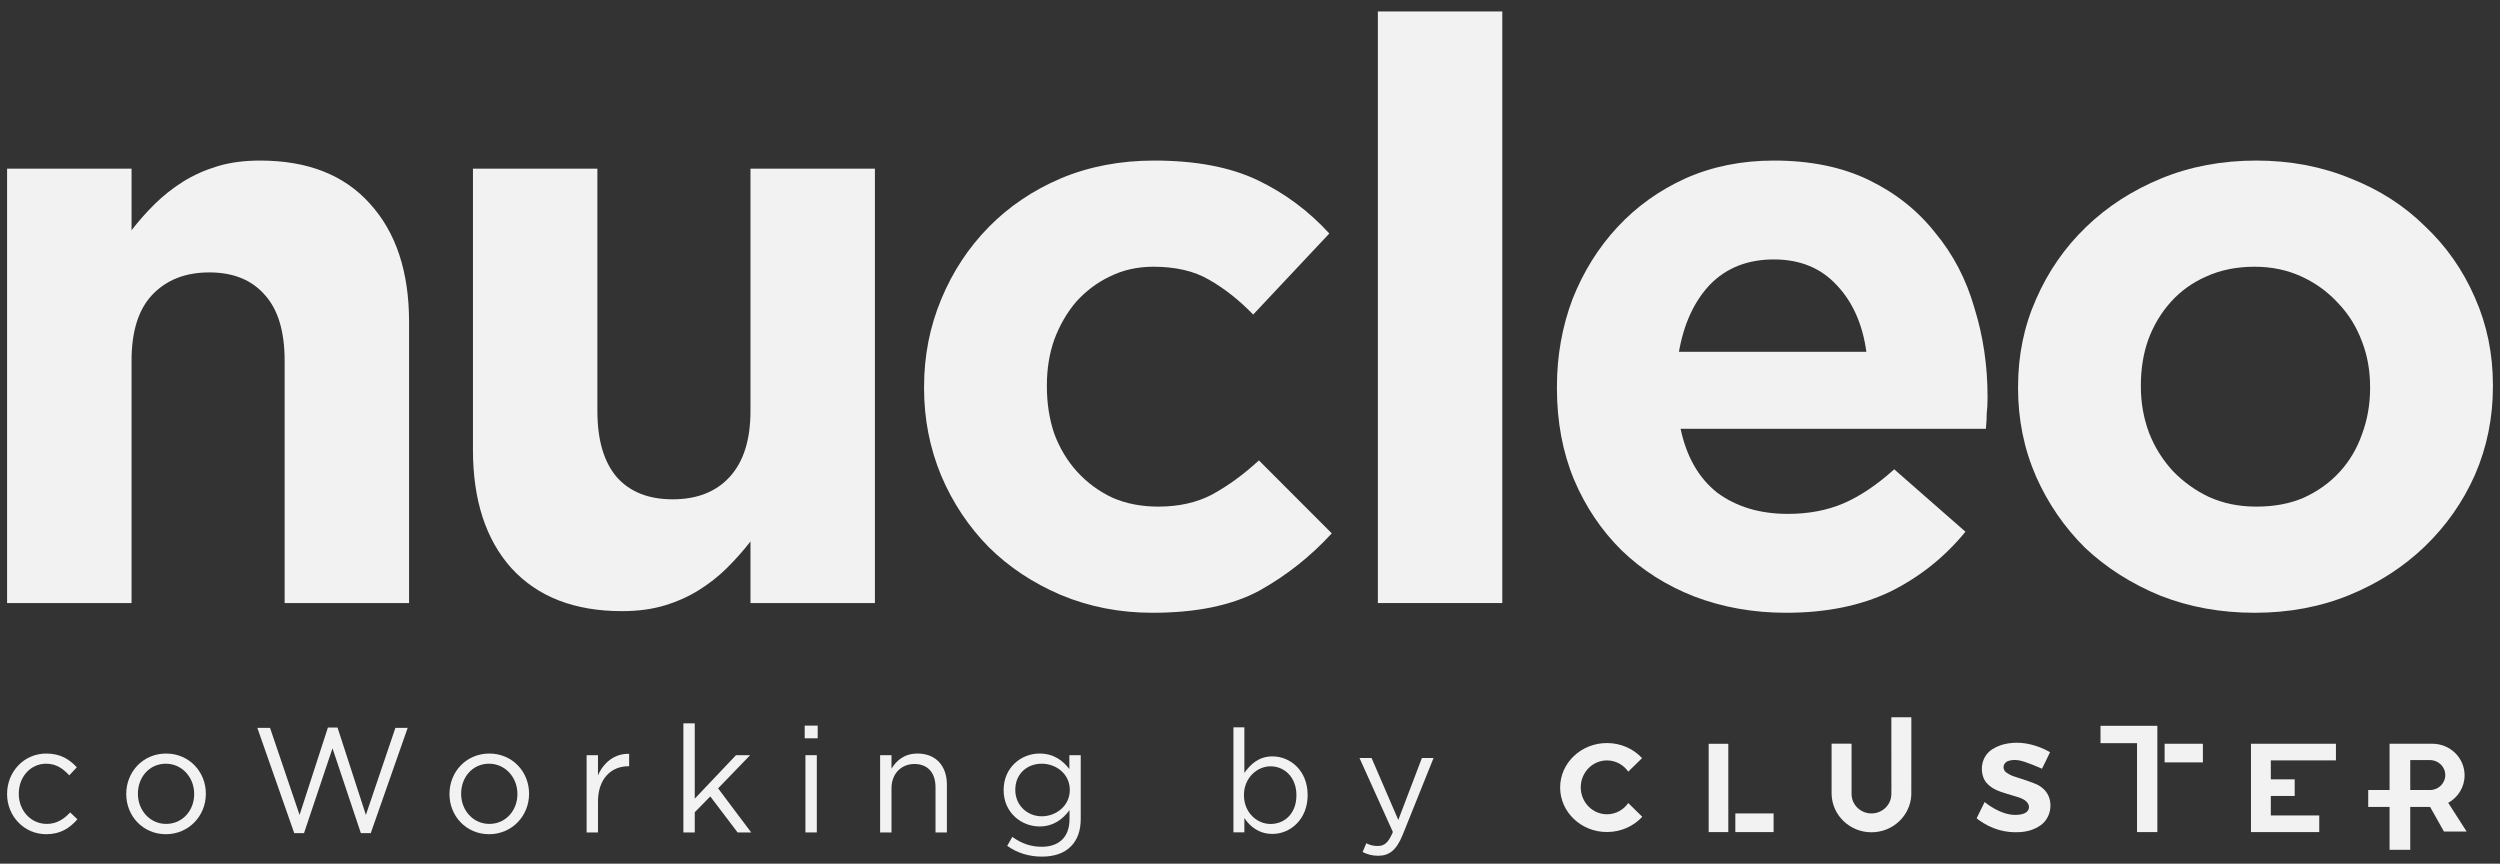 <svg xmlns="http://www.w3.org/2000/svg" width="110" height="38" viewBox="0 0 110 38" fill="none"><rect x="0" y="0" width="110" height="38" fill="#333333" stroke="none"/><path d="M17.999 26.534H12.524V15.872C12.524 14.589 12.236 13.626 11.659 12.984C11.083 12.318 10.266 11.986 9.21 11.986C8.153 11.986 7.313 12.318 6.688 12.984C6.088 13.626 5.788 14.589 5.788 15.872V26.534H0.312V7.421H5.788V10.131C6.1 9.727 6.436 9.347 6.796 8.99C7.181 8.61 7.601 8.277 8.057 7.992C8.513 7.707 9.018 7.481 9.57 7.314C10.122 7.148 10.747 7.065 11.443 7.065C13.532 7.065 15.141 7.695 16.27 8.955C17.422 10.215 17.999 11.95 17.999 14.161V26.534Z" fill="#F2F2F2"></path><path d="M38.496 26.534H33.021V23.824C32.709 24.228 32.361 24.62 31.977 25C31.616 25.357 31.208 25.678 30.752 25.963C30.296 26.249 29.791 26.474 29.239 26.641C28.687 26.807 28.062 26.89 27.366 26.89C25.277 26.89 23.656 26.26 22.503 25C21.375 23.741 20.81 22.005 20.81 19.795V7.421H26.285V18.083C26.285 19.367 26.573 20.341 27.15 21.007C27.726 21.649 28.543 21.97 29.599 21.97C30.656 21.97 31.484 21.649 32.085 21.007C32.709 20.341 33.021 19.367 33.021 18.083V7.421H38.496V26.534Z" fill="#F2F2F2"></path><path d="M58.598 23.467C57.661 24.489 56.593 25.333 55.392 25.999C54.191 26.641 52.63 26.962 50.709 26.962C49.268 26.962 47.924 26.7 46.675 26.177C45.45 25.654 44.394 24.953 43.505 24.073C42.617 23.17 41.92 22.124 41.416 20.936C40.912 19.723 40.659 18.44 40.659 17.085V17.013C40.659 15.658 40.912 14.375 41.416 13.162C41.92 11.95 42.617 10.892 43.505 9.989C44.394 9.085 45.45 8.372 46.675 7.849C47.924 7.326 49.292 7.065 50.781 7.065C52.606 7.065 54.119 7.35 55.32 7.921C56.521 8.491 57.577 9.276 58.49 10.274L55.14 13.84C54.516 13.198 53.867 12.687 53.195 12.306C52.546 11.926 51.73 11.736 50.745 11.736C50.049 11.736 49.413 11.879 48.836 12.164C48.284 12.425 47.792 12.794 47.359 13.269C46.951 13.745 46.627 14.303 46.387 14.945C46.171 15.563 46.063 16.229 46.063 16.942V17.013C46.063 17.75 46.171 18.44 46.387 19.081C46.627 19.723 46.963 20.282 47.395 20.757C47.828 21.233 48.344 21.613 48.944 21.898C49.545 22.16 50.217 22.291 50.961 22.291C51.874 22.291 52.666 22.112 53.339 21.756C54.035 21.375 54.72 20.876 55.392 20.258L58.598 23.467Z" fill="#F2F2F2"></path><path d="M66.101 26.534H60.626V0.504H66.101V26.534Z" fill="#F2F2F2"></path><path d="M87.452 17.512C87.452 17.774 87.44 18 87.416 18.19C87.416 18.38 87.404 18.606 87.38 18.867H73.945C74.209 20.104 74.749 21.043 75.566 21.684C76.406 22.302 77.439 22.611 78.663 22.611C79.576 22.611 80.392 22.457 81.113 22.148C81.833 21.839 82.578 21.34 83.346 20.65L86.48 23.396C85.567 24.513 84.463 25.393 83.166 26.035C81.869 26.653 80.344 26.962 78.591 26.962C77.15 26.962 75.806 26.724 74.557 26.249C73.332 25.773 72.263 25.096 71.351 24.216C70.463 23.337 69.766 22.302 69.262 21.114C68.757 19.901 68.505 18.558 68.505 17.085V17.013C68.505 15.658 68.734 14.375 69.19 13.162C69.67 11.95 70.33 10.892 71.171 9.989C72.011 9.085 73.008 8.372 74.161 7.849C75.337 7.326 76.634 7.065 78.051 7.065C79.66 7.065 81.053 7.35 82.229 7.921C83.406 8.491 84.379 9.264 85.147 10.238C85.939 11.189 86.516 12.295 86.876 13.555C87.26 14.791 87.452 16.086 87.452 17.441V17.512ZM82.121 15.48C81.953 14.268 81.521 13.293 80.825 12.556C80.128 11.795 79.204 11.415 78.051 11.415C76.898 11.415 75.962 11.784 75.241 12.521C74.545 13.257 74.089 14.244 73.873 15.48H82.121Z" fill="#F2F2F2"></path><path d="M109.688 17.013C109.688 18.392 109.423 19.688 108.895 20.9C108.367 22.088 107.634 23.134 106.698 24.038C105.761 24.941 104.657 25.654 103.384 26.177C102.111 26.7 100.718 26.962 99.205 26.962C97.716 26.962 96.336 26.712 95.063 26.213C93.79 25.69 92.686 24.989 91.749 24.109C90.837 23.206 90.116 22.16 89.588 20.971C89.059 19.759 88.795 18.463 88.795 17.085V17.013C88.795 15.634 89.059 14.351 89.588 13.162C90.116 11.95 90.849 10.892 91.785 9.989C92.722 9.085 93.826 8.372 95.099 7.849C96.372 7.326 97.764 7.065 99.277 7.065C100.766 7.065 102.147 7.326 103.42 7.849C104.693 8.349 105.785 9.05 106.698 9.953C107.634 10.833 108.367 11.879 108.895 13.091C109.423 14.28 109.688 15.563 109.688 16.942V17.013ZM104.284 17.085V17.013C104.284 16.3 104.164 15.634 103.924 15.017C103.684 14.375 103.336 13.816 102.88 13.341C102.423 12.841 101.883 12.449 101.259 12.164C100.634 11.879 99.95 11.736 99.205 11.736C98.413 11.736 97.704 11.879 97.08 12.164C96.48 12.425 95.963 12.794 95.531 13.269C95.099 13.745 94.763 14.303 94.523 14.945C94.306 15.563 94.198 16.229 94.198 16.942V17.013C94.198 17.726 94.319 18.404 94.559 19.046C94.799 19.664 95.147 20.223 95.603 20.722C96.06 21.197 96.588 21.577 97.188 21.863C97.813 22.148 98.509 22.291 99.277 22.291C100.07 22.291 100.766 22.16 101.367 21.898C101.991 21.613 102.519 21.233 102.952 20.757C103.384 20.282 103.708 19.735 103.924 19.117C104.164 18.475 104.284 17.798 104.284 17.085Z" fill="#F2F2F2"></path><path d="M2.035 36.705C1.047 36.705 0.312 35.897 0.312 34.944V34.931C0.312 33.964 1.047 33.156 2.035 33.156C2.672 33.156 3.061 33.419 3.38 33.761L3.048 34.115C2.782 33.833 2.49 33.603 2.028 33.603C1.346 33.603 0.826 34.181 0.826 34.917V34.931C0.826 35.667 1.359 36.252 2.061 36.252C2.496 36.252 2.821 36.035 3.087 35.746L3.406 36.048C3.068 36.436 2.665 36.705 2.035 36.705Z" fill="#F2F2F2"></path><path d="M7.296 36.705C6.289 36.705 5.555 35.903 5.555 34.944V34.931C5.555 33.964 6.289 33.156 7.309 33.156C8.323 33.156 9.057 33.958 9.057 34.917V34.931C9.057 35.897 8.31 36.705 7.296 36.705ZM7.309 36.252C8.037 36.252 8.544 35.654 8.544 34.944V34.931C8.544 34.201 8.005 33.603 7.296 33.603C6.568 33.603 6.068 34.201 6.068 34.917V34.931C6.068 35.66 6.601 36.252 7.309 36.252Z" fill="#F2F2F2"></path><path d="M12.947 36.659L11.322 32.025H11.881L13.181 35.857L14.428 32.012H14.851L16.099 35.857L17.398 32.025H17.938L16.313 36.659H15.878L14.63 32.926L13.376 36.659H12.947Z" fill="#F2F2F2"></path><path d="M21.518 36.705C20.511 36.705 19.777 35.903 19.777 34.944V34.931C19.777 33.964 20.511 33.156 21.531 33.156C22.545 33.156 23.279 33.958 23.279 34.917V34.931C23.279 35.897 22.532 36.705 21.518 36.705ZM21.531 36.252C22.259 36.252 22.766 35.654 22.766 34.944V34.931C22.766 34.201 22.227 33.603 21.518 33.603C20.791 33.603 20.29 34.201 20.29 34.917V34.931C20.29 35.66 20.823 36.252 21.531 36.252Z" fill="#F2F2F2"></path><path d="M25.811 36.627V33.228H26.311V34.115C26.558 33.55 27.045 33.149 27.682 33.169V33.715H27.643C26.909 33.715 26.311 34.247 26.311 35.272V36.627H25.811Z" fill="#F2F2F2"></path><path d="M30.069 36.627V31.828H30.569V35.141L32.383 33.228H33.006L31.596 34.687L33.052 36.627H32.454L31.252 35.042L30.569 35.739V36.627H30.069Z" fill="#F2F2F2"></path><path d="M35.407 32.485V31.927H35.978V32.485H35.407ZM35.439 36.627V33.228H35.94V36.627H35.439Z" fill="#F2F2F2"></path><path d="M38.725 36.627V33.228H39.226V33.82C39.453 33.452 39.798 33.156 40.376 33.156C41.182 33.156 41.663 33.708 41.663 34.517V36.627H41.163V34.641C41.163 34.01 40.831 33.616 40.233 33.616C39.655 33.616 39.226 34.043 39.226 34.681V36.627H38.725Z" fill="#F2F2F2"></path><path d="M45.843 37.691C45.278 37.691 44.764 37.534 44.316 37.218L44.543 36.824C44.933 37.106 45.349 37.258 45.836 37.258C46.584 37.258 47.058 36.843 47.058 36.048V35.647C46.766 36.041 46.356 36.364 45.739 36.364C44.933 36.364 44.16 35.746 44.16 34.773V34.76C44.16 33.767 44.933 33.156 45.739 33.156C46.369 33.156 46.772 33.471 47.052 33.839V33.228H47.552V36.035C47.552 36.561 47.403 36.955 47.123 37.238C46.818 37.547 46.382 37.691 45.843 37.691ZM45.836 35.917C46.473 35.917 47.071 35.45 47.071 34.766V34.753C47.071 34.056 46.473 33.603 45.836 33.603C45.193 33.603 44.673 34.05 44.673 34.746V34.76C44.673 35.443 45.212 35.917 45.836 35.917Z" fill="#F2F2F2"></path><path d="M55.991 36.692C55.391 36.692 55.003 36.369 54.752 35.996V36.622H54.271V32.003H54.752V34.009C55.022 33.623 55.391 33.281 55.991 33.281C56.767 33.281 57.536 33.901 57.536 34.977V34.99C57.536 36.053 56.773 36.692 55.991 36.692ZM55.904 36.255C56.529 36.255 57.042 35.787 57.042 34.996V34.983C57.042 34.205 56.523 33.718 55.904 33.718C55.303 33.718 54.734 34.237 54.734 34.977V34.99C54.734 35.749 55.303 36.255 55.904 36.255Z" fill="#F2F2F2"></path><path d="M61.525 36.078L62.564 33.351H63.077L61.719 36.73C61.444 37.407 61.125 37.653 60.643 37.653C60.374 37.653 60.174 37.596 59.955 37.489L60.118 37.103C60.274 37.185 60.418 37.223 60.624 37.223C60.918 37.223 61.093 37.071 61.287 36.609L59.817 33.351H60.349L61.525 36.078Z" fill="#F2F2F2"></path><path d="M78.038 35.791H76.355V36.612H78.038V35.791Z" fill="#F2F2F2"></path><path d="M96.927 32.725H95.243V33.545H96.927V32.725Z" fill="#F2F2F2"></path><path d="M89.847 33.824C89.865 33.799 90.1 33.313 90.203 33.094C90.014 32.995 89.897 32.935 89.737 32.875C89.222 32.682 88.693 32.615 88.154 32.753C87.99 32.795 87.828 32.867 87.682 32.955C87.285 33.193 87.101 33.687 87.257 34.175C87.322 34.38 87.463 34.531 87.642 34.65C87.903 34.825 88.206 34.894 88.5 34.986C88.637 35.028 88.776 35.064 88.909 35.115C88.995 35.149 89.081 35.195 89.148 35.255C89.346 35.431 89.311 35.69 89.065 35.791C88.944 35.841 88.8 35.856 88.668 35.856C88.005 35.856 87.365 35.324 87.324 35.29C87.216 35.509 87.09 35.764 86.972 36.003C87.009 36.038 87.045 36.065 87.084 36.092C87.624 36.476 88.225 36.657 88.888 36.613C89.214 36.591 89.521 36.501 89.794 36.307C90.282 35.96 90.372 35.187 89.956 34.755C89.859 34.655 89.736 34.566 89.608 34.51C89.379 34.409 89.137 34.336 88.9 34.254C88.779 34.211 88.653 34.18 88.533 34.133C88.448 34.098 88.367 34.048 88.289 33.999C88.111 33.887 88.094 33.586 88.353 33.487C88.514 33.426 88.678 33.43 88.842 33.457C89.127 33.505 89.781 33.793 89.847 33.824Z" fill="#F2F2F2"></path><path d="M94.924 31.936V36.612H94.029V32.699H92.422V31.936H94.924Z" fill="#F2F2F2"></path><path d="M76.045 32.727H75.182V36.612H76.045V32.727Z" fill="#F2F2F2"></path><path d="M102.781 33.457V32.725H99.043V36.612H102.047V35.88H99.916V35.022H100.966V34.291H99.916V33.457H102.781Z" fill="#F2F2F2"></path><path d="M84.099 31.559V31.652C84.099 31.62 84.096 31.589 84.093 31.559H84.099Z" fill="#F2F2F2"></path><path d="M84.099 31.652L84.099 33.016C84.099 33.492 84.099 33.968 84.098 34.445C84.098 34.627 84.098 34.809 84.097 34.992C84.048 35.899 83.282 36.62 82.345 36.62C81.397 36.62 80.624 35.883 80.591 34.962C80.59 34.909 80.59 34.854 80.59 34.799V32.721C80.712 32.721 81.159 32.723 81.468 32.723C81.468 32.807 81.467 32.876 81.468 32.946C81.468 33.591 81.465 33.77 81.469 34.387V34.515C81.469 34.57 81.468 34.636 81.469 34.708V34.934C81.469 35.407 81.861 35.791 82.345 35.791C82.828 35.791 83.22 35.407 83.22 34.934V34.783C83.228 34.642 83.221 34.53 83.221 34.483V34.445C83.22 33.775 83.22 33.276 83.22 32.721C83.22 32.43 83.22 32.124 83.22 31.77V31.559H84.093C84.096 31.589 84.099 31.62 84.099 31.652Z" fill="#F2F2F2"></path><path d="M72.26 35.938C71.882 36.349 71.326 36.609 70.707 36.609C69.569 36.609 68.646 35.732 68.646 34.651C68.646 33.57 69.569 32.694 70.707 32.694C71.322 32.694 71.874 32.95 72.251 33.357L71.643 33.952C71.434 33.653 71.093 33.458 70.707 33.458C70.069 33.458 69.553 33.989 69.553 34.643C69.553 35.297 70.069 35.828 70.707 35.828C71.093 35.828 71.435 35.633 71.643 35.334L72.26 35.938Z" fill="#F2F2F2"></path><path d="M106.931 35.501V35.504H106.924L106.922 35.501C106.925 35.501 106.928 35.501 106.931 35.501Z" fill="#F2F2F2"></path><path d="M106.931 35.501V35.504H106.924L106.922 35.501C106.925 35.501 106.928 35.501 106.931 35.501Z" fill="#F2F2F2"></path><path d="M107.722 35.325C108.152 35.086 108.442 34.634 108.442 34.115C108.442 33.347 107.808 32.725 107.025 32.725H105.141V34.761H104.202V35.504H105.141V37.392H106.051V35.504L106.924 35.504L106.922 35.501C106.925 35.501 106.928 35.501 106.931 35.501V35.504H106.924L107.533 36.586H108.531L107.722 35.325ZM106.921 34.761H106.051V33.444H106.921C107.291 33.444 107.592 33.739 107.592 34.102C107.592 34.466 107.291 34.761 106.921 34.761Z" fill="#F2F2F2"></path></svg>